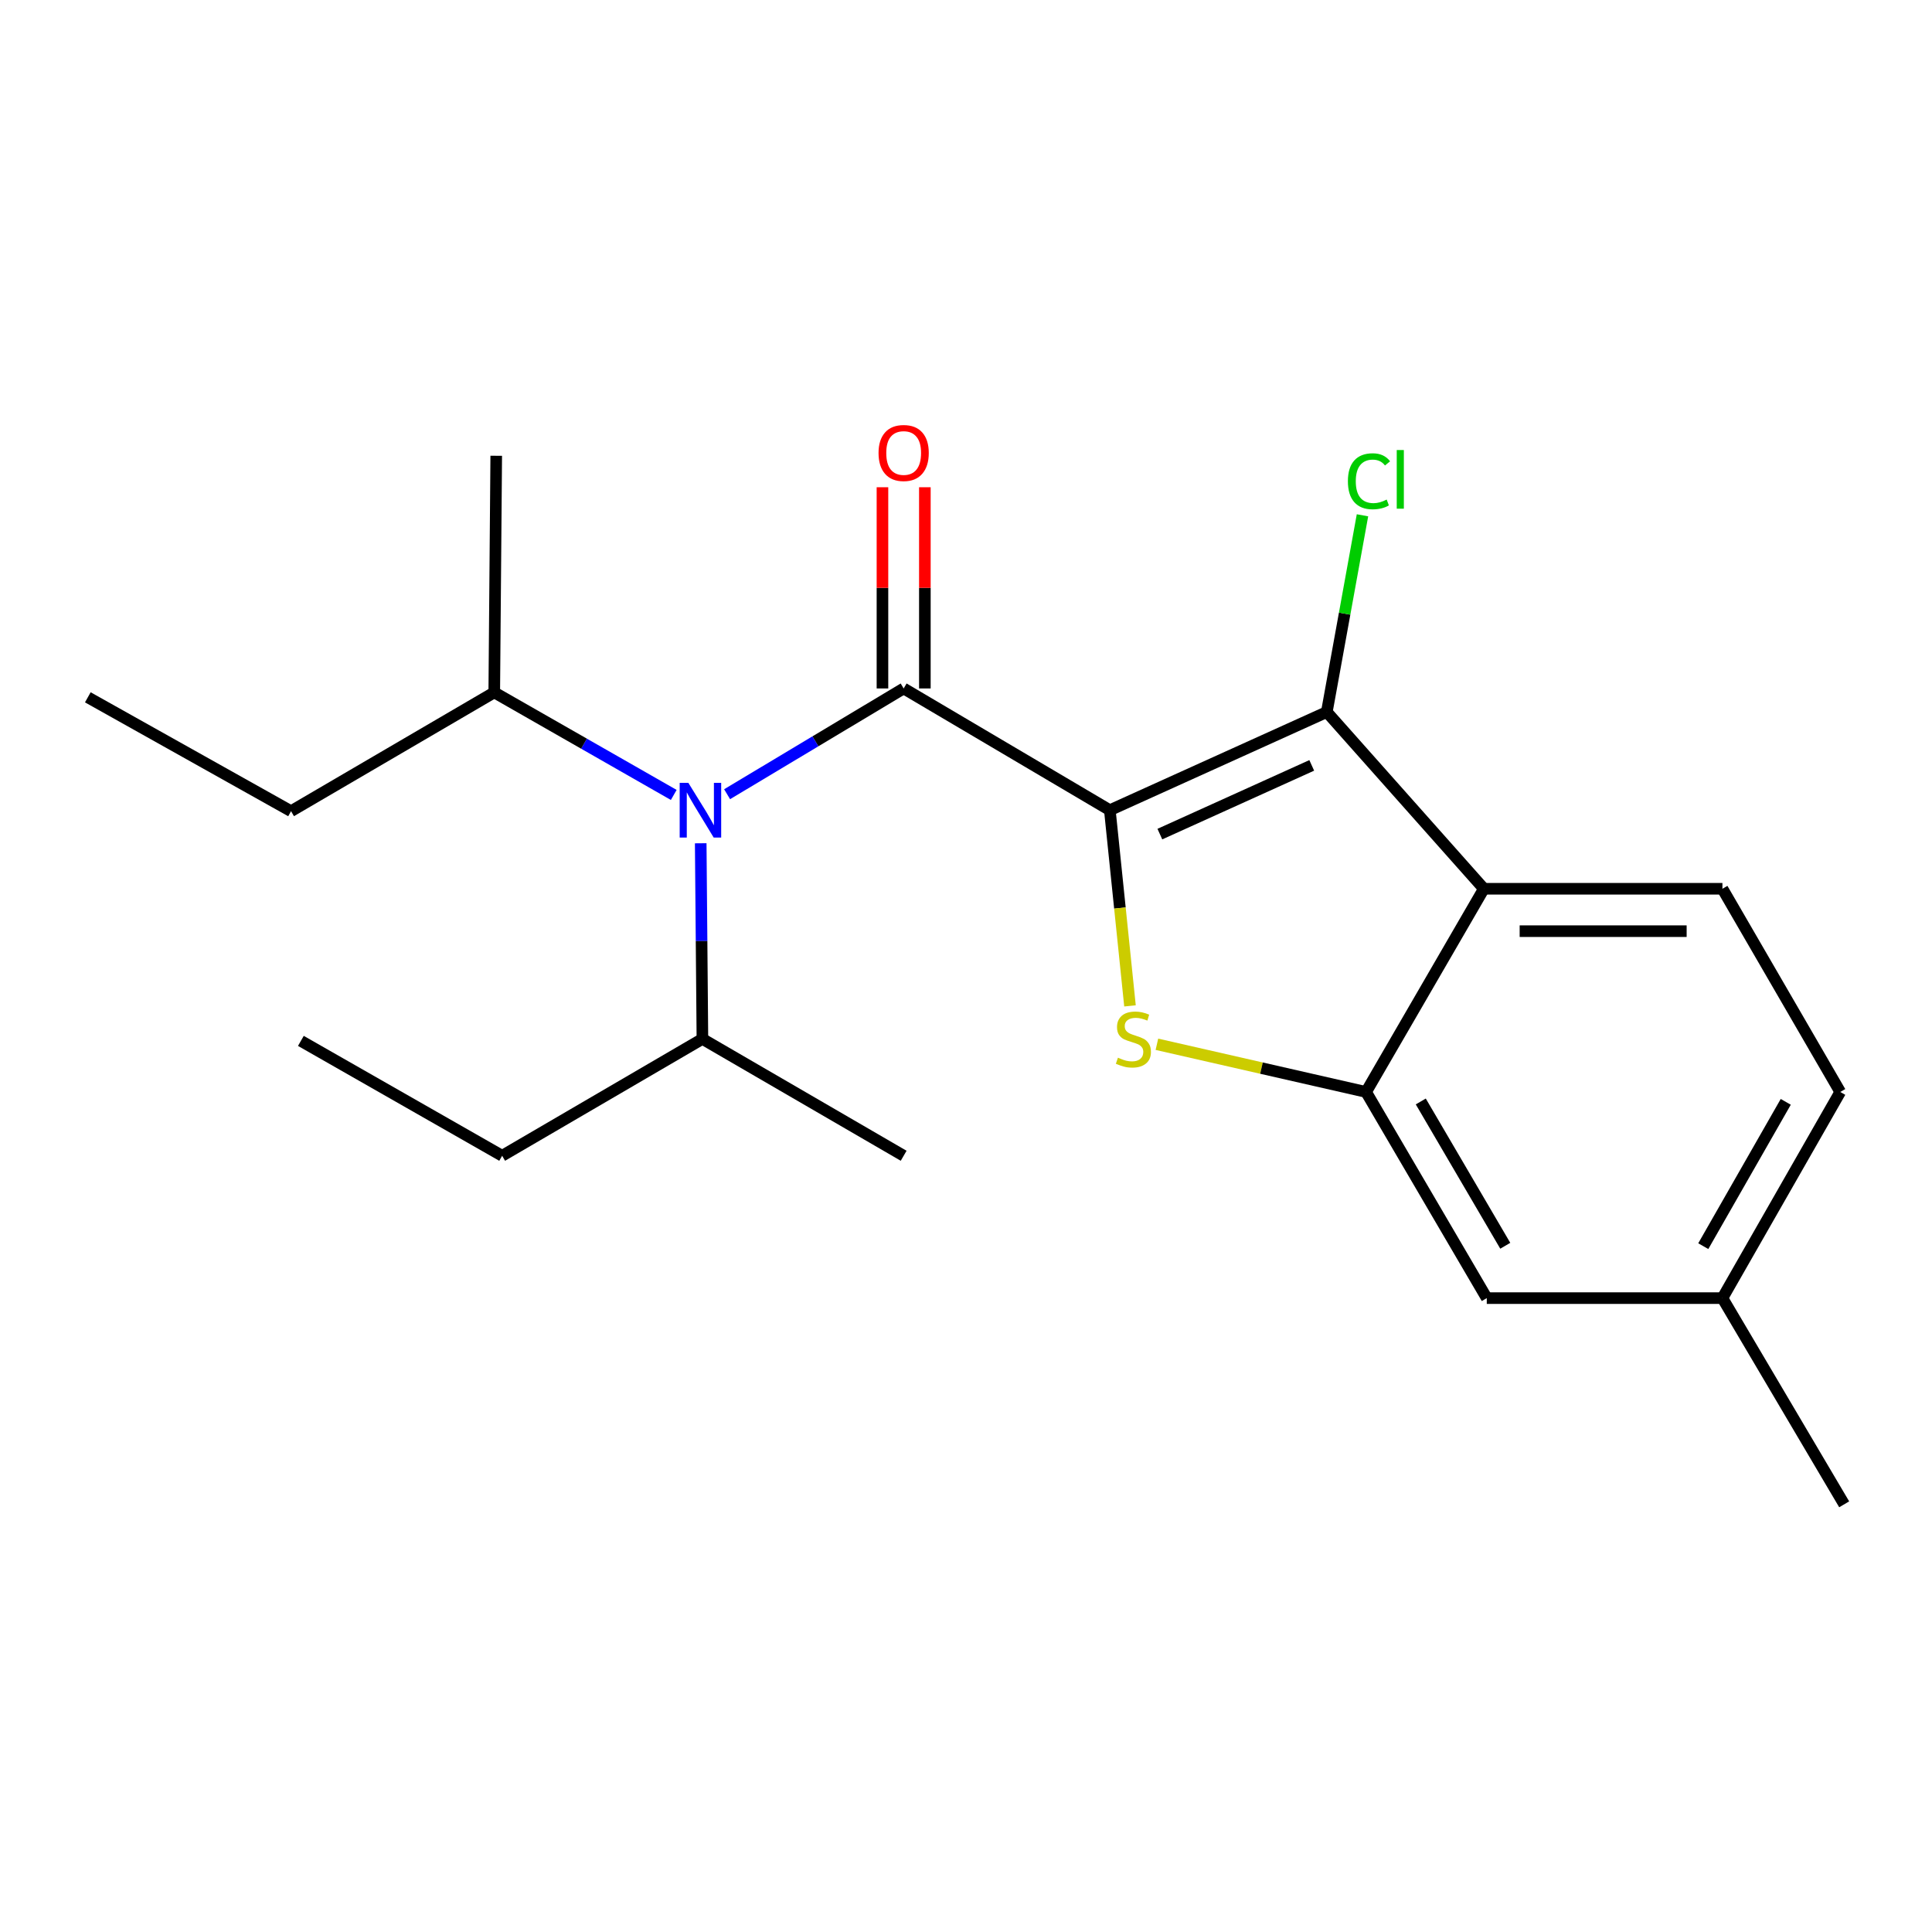 <?xml version='1.0' encoding='iso-8859-1'?>
<svg version='1.1' baseProfile='full'
              xmlns='http://www.w3.org/2000/svg'
                      xmlns:rdkit='http://www.rdkit.org/xml'
                      xmlns:xlink='http://www.w3.org/1999/xlink'
                  xml:space='preserve'
width='1000px' height='1000px' viewBox='0 0 1000 1000'>
<!-- END OF HEADER -->
<rect style='opacity:1.0;fill:#FFFFFF;stroke:none' width='1000' height='1000' x='0' y='0'> </rect>
<path class='bond-0' d='M 574.449,419.354 L 467.733,356.343' style='fill:none;fill-rule:evenodd;stroke:#000000;stroke-width:6px;stroke-linecap:butt;stroke-linejoin:miter;stroke-opacity:1' />
<path class='bond-1' d='M 574.449,419.354 L 579.666,469.999' style='fill:none;fill-rule:evenodd;stroke:#000000;stroke-width:6px;stroke-linecap:butt;stroke-linejoin:miter;stroke-opacity:1' />
<path class='bond-1' d='M 579.666,469.999 L 584.882,520.644' style='fill:none;fill-rule:evenodd;stroke:#CCCC00;stroke-width:6px;stroke-linecap:butt;stroke-linejoin:miter;stroke-opacity:1' />
<path class='bond-2' d='M 574.449,419.354 L 686.75,368.538' style='fill:none;fill-rule:evenodd;stroke:#000000;stroke-width:6px;stroke-linecap:butt;stroke-linejoin:miter;stroke-opacity:1' />
<path class='bond-2' d='M 600.343,431.73 L 678.954,396.159' style='fill:none;fill-rule:evenodd;stroke:#000000;stroke-width:6px;stroke-linecap:butt;stroke-linejoin:miter;stroke-opacity:1' />
<path class='bond-5' d='M 467.733,356.343 L 422.04,383.714' style='fill:none;fill-rule:evenodd;stroke:#000000;stroke-width:6px;stroke-linecap:butt;stroke-linejoin:miter;stroke-opacity:1' />
<path class='bond-5' d='M 422.04,383.714 L 376.347,411.084' style='fill:none;fill-rule:evenodd;stroke:#0000FF;stroke-width:6px;stroke-linecap:butt;stroke-linejoin:miter;stroke-opacity:1' />
<path class='bond-7' d='M 478.708,356.343 L 478.708,304.268' style='fill:none;fill-rule:evenodd;stroke:#000000;stroke-width:6px;stroke-linecap:butt;stroke-linejoin:miter;stroke-opacity:1' />
<path class='bond-7' d='M 478.708,304.268 L 478.708,252.193' style='fill:none;fill-rule:evenodd;stroke:#FF0000;stroke-width:6px;stroke-linecap:butt;stroke-linejoin:miter;stroke-opacity:1' />
<path class='bond-7' d='M 456.758,356.343 L 456.758,304.268' style='fill:none;fill-rule:evenodd;stroke:#000000;stroke-width:6px;stroke-linecap:butt;stroke-linejoin:miter;stroke-opacity:1' />
<path class='bond-7' d='M 456.758,304.268 L 456.758,252.193' style='fill:none;fill-rule:evenodd;stroke:#FF0000;stroke-width:6px;stroke-linecap:butt;stroke-linejoin:miter;stroke-opacity:1' />
<path class='bond-4' d='M 598.812,540.514 L 652.945,552.858' style='fill:none;fill-rule:evenodd;stroke:#CCCC00;stroke-width:6px;stroke-linecap:butt;stroke-linejoin:miter;stroke-opacity:1' />
<path class='bond-4' d='M 652.945,552.858 L 707.078,565.202' style='fill:none;fill-rule:evenodd;stroke:#000000;stroke-width:6px;stroke-linecap:butt;stroke-linejoin:miter;stroke-opacity:1' />
<path class='bond-3' d='M 686.75,368.538 L 768.052,460.023' style='fill:none;fill-rule:evenodd;stroke:#000000;stroke-width:6px;stroke-linecap:butt;stroke-linejoin:miter;stroke-opacity:1' />
<path class='bond-9' d='M 686.75,368.538 L 695.983,317.627' style='fill:none;fill-rule:evenodd;stroke:#000000;stroke-width:6px;stroke-linecap:butt;stroke-linejoin:miter;stroke-opacity:1' />
<path class='bond-9' d='M 695.983,317.627 L 705.217,266.715' style='fill:none;fill-rule:evenodd;stroke:#00CC00;stroke-width:6px;stroke-linecap:butt;stroke-linejoin:miter;stroke-opacity:1' />
<path class='bond-6' d='M 768.052,460.023 L 891.523,460.023' style='fill:none;fill-rule:evenodd;stroke:#000000;stroke-width:6px;stroke-linecap:butt;stroke-linejoin:miter;stroke-opacity:1' />
<path class='bond-6' d='M 786.573,481.973 L 873.003,481.973' style='fill:none;fill-rule:evenodd;stroke:#000000;stroke-width:6px;stroke-linecap:butt;stroke-linejoin:miter;stroke-opacity:1' />
<path class='bond-21' d='M 768.052,460.023 L 707.078,565.202' style='fill:none;fill-rule:evenodd;stroke:#000000;stroke-width:6px;stroke-linecap:butt;stroke-linejoin:miter;stroke-opacity:1' />
<path class='bond-8' d='M 707.078,565.202 L 769.552,671.906' style='fill:none;fill-rule:evenodd;stroke:#000000;stroke-width:6px;stroke-linecap:butt;stroke-linejoin:miter;stroke-opacity:1' />
<path class='bond-8' d='M 735.392,570.117 L 779.123,644.81' style='fill:none;fill-rule:evenodd;stroke:#000000;stroke-width:6px;stroke-linecap:butt;stroke-linejoin:miter;stroke-opacity:1' />
<path class='bond-10' d='M 348.729,411.461 L 302.277,384.921' style='fill:none;fill-rule:evenodd;stroke:#0000FF;stroke-width:6px;stroke-linecap:butt;stroke-linejoin:miter;stroke-opacity:1' />
<path class='bond-10' d='M 302.277,384.921 L 255.825,358.38' style='fill:none;fill-rule:evenodd;stroke:#000000;stroke-width:6px;stroke-linecap:butt;stroke-linejoin:miter;stroke-opacity:1' />
<path class='bond-11' d='M 362.689,436.473 L 363.128,487.107' style='fill:none;fill-rule:evenodd;stroke:#0000FF;stroke-width:6px;stroke-linecap:butt;stroke-linejoin:miter;stroke-opacity:1' />
<path class='bond-11' d='M 363.128,487.107 L 363.566,537.74' style='fill:none;fill-rule:evenodd;stroke:#000000;stroke-width:6px;stroke-linecap:butt;stroke-linejoin:miter;stroke-opacity:1' />
<path class='bond-12' d='M 891.523,460.023 L 952.509,565.202' style='fill:none;fill-rule:evenodd;stroke:#000000;stroke-width:6px;stroke-linecap:butt;stroke-linejoin:miter;stroke-opacity:1' />
<path class='bond-13' d='M 769.552,671.906 L 891.523,671.906' style='fill:none;fill-rule:evenodd;stroke:#000000;stroke-width:6px;stroke-linecap:butt;stroke-linejoin:miter;stroke-opacity:1' />
<path class='bond-14' d='M 255.825,358.38 L 150.646,419.866' style='fill:none;fill-rule:evenodd;stroke:#000000;stroke-width:6px;stroke-linecap:butt;stroke-linejoin:miter;stroke-opacity:1' />
<path class='bond-16' d='M 255.825,358.38 L 256.85,235.909' style='fill:none;fill-rule:evenodd;stroke:#000000;stroke-width:6px;stroke-linecap:butt;stroke-linejoin:miter;stroke-opacity:1' />
<path class='bond-15' d='M 363.566,537.74 L 259.911,598.225' style='fill:none;fill-rule:evenodd;stroke:#000000;stroke-width:6px;stroke-linecap:butt;stroke-linejoin:miter;stroke-opacity:1' />
<path class='bond-17' d='M 363.566,537.74 L 467.733,598.225' style='fill:none;fill-rule:evenodd;stroke:#000000;stroke-width:6px;stroke-linecap:butt;stroke-linejoin:miter;stroke-opacity:1' />
<path class='bond-22' d='M 952.509,565.202 L 891.523,671.906' style='fill:none;fill-rule:evenodd;stroke:#000000;stroke-width:6px;stroke-linecap:butt;stroke-linejoin:miter;stroke-opacity:1' />
<path class='bond-22' d='M 924.304,570.316 L 881.614,645.008' style='fill:none;fill-rule:evenodd;stroke:#000000;stroke-width:6px;stroke-linecap:butt;stroke-linejoin:miter;stroke-opacity:1' />
<path class='bond-18' d='M 891.523,671.906 L 954.545,778.634' style='fill:none;fill-rule:evenodd;stroke:#000000;stroke-width:6px;stroke-linecap:butt;stroke-linejoin:miter;stroke-opacity:1' />
<path class='bond-19' d='M 150.646,419.866 L 45.455,360.929' style='fill:none;fill-rule:evenodd;stroke:#000000;stroke-width:6px;stroke-linecap:butt;stroke-linejoin:miter;stroke-opacity:1' />
<path class='bond-20' d='M 259.911,598.225 L 155.731,538.764' style='fill:none;fill-rule:evenodd;stroke:#000000;stroke-width:6px;stroke-linecap:butt;stroke-linejoin:miter;stroke-opacity:1' />
<path  class='atom-2' d='M 578.643 547.46
Q 578.963 547.58, 580.283 548.14
Q 581.603 548.7, 583.043 549.06
Q 584.523 549.38, 585.963 549.38
Q 588.643 549.38, 590.203 548.1
Q 591.763 546.78, 591.763 544.5
Q 591.763 542.94, 590.963 541.98
Q 590.203 541.02, 589.003 540.5
Q 587.803 539.98, 585.803 539.38
Q 583.283 538.62, 581.763 537.9
Q 580.283 537.18, 579.203 535.66
Q 578.163 534.14, 578.163 531.58
Q 578.163 528.02, 580.563 525.82
Q 583.003 523.62, 587.803 523.62
Q 591.083 523.62, 594.803 525.18
L 593.883 528.26
Q 590.483 526.86, 587.923 526.86
Q 585.163 526.86, 583.643 528.02
Q 582.123 529.14, 582.163 531.1
Q 582.163 532.62, 582.923 533.54
Q 583.723 534.46, 584.843 534.98
Q 586.003 535.5, 587.923 536.1
Q 590.483 536.9, 592.003 537.7
Q 593.523 538.5, 594.603 540.14
Q 595.723 541.74, 595.723 544.5
Q 595.723 548.42, 593.083 550.54
Q 590.483 552.62, 586.123 552.62
Q 583.603 552.62, 581.683 552.06
Q 579.803 551.54, 577.563 550.62
L 578.643 547.46
' fill='#CCCC00'/>
<path  class='atom-6' d='M 356.281 405.194
L 365.561 420.194
Q 366.481 421.674, 367.961 424.354
Q 369.441 427.034, 369.521 427.194
L 369.521 405.194
L 373.281 405.194
L 373.281 433.514
L 369.401 433.514
L 359.441 417.114
Q 358.281 415.194, 357.041 412.994
Q 355.841 410.794, 355.481 410.114
L 355.481 433.514
L 351.801 433.514
L 351.801 405.194
L 356.281 405.194
' fill='#0000FF'/>
<path  class='atom-8' d='M 454.733 234.464
Q 454.733 227.664, 458.093 223.864
Q 461.453 220.064, 467.733 220.064
Q 474.013 220.064, 477.373 223.864
Q 480.733 227.664, 480.733 234.464
Q 480.733 241.344, 477.333 245.264
Q 473.933 249.144, 467.733 249.144
Q 461.493 249.144, 458.093 245.264
Q 454.733 241.384, 454.733 234.464
M 467.733 245.944
Q 472.053 245.944, 474.373 243.064
Q 476.733 240.144, 476.733 234.464
Q 476.733 228.904, 474.373 226.104
Q 472.053 223.264, 467.733 223.264
Q 463.413 223.264, 461.053 226.064
Q 458.733 228.864, 458.733 234.464
Q 458.733 240.184, 461.053 243.064
Q 463.413 245.944, 467.733 245.944
' fill='#FF0000'/>
<path  class='atom-10' d='M 697.67 249.095
Q 697.67 242.055, 700.95 238.375
Q 704.27 234.655, 710.55 234.655
Q 716.39 234.655, 719.51 238.775
L 716.87 240.935
Q 714.59 237.935, 710.55 237.935
Q 706.27 237.935, 703.99 240.815
Q 701.75 243.655, 701.75 249.095
Q 701.75 254.695, 704.07 257.575
Q 706.43 260.455, 710.99 260.455
Q 714.11 260.455, 717.75 258.575
L 718.87 261.575
Q 717.39 262.535, 715.15 263.095
Q 712.91 263.655, 710.43 263.655
Q 704.27 263.655, 700.95 259.895
Q 697.67 256.135, 697.67 249.095
' fill='#00CC00'/>
<path  class='atom-10' d='M 722.95 232.935
L 726.63 232.935
L 726.63 263.295
L 722.95 263.295
L 722.95 232.935
' fill='#00CC00'/>
</svg>
